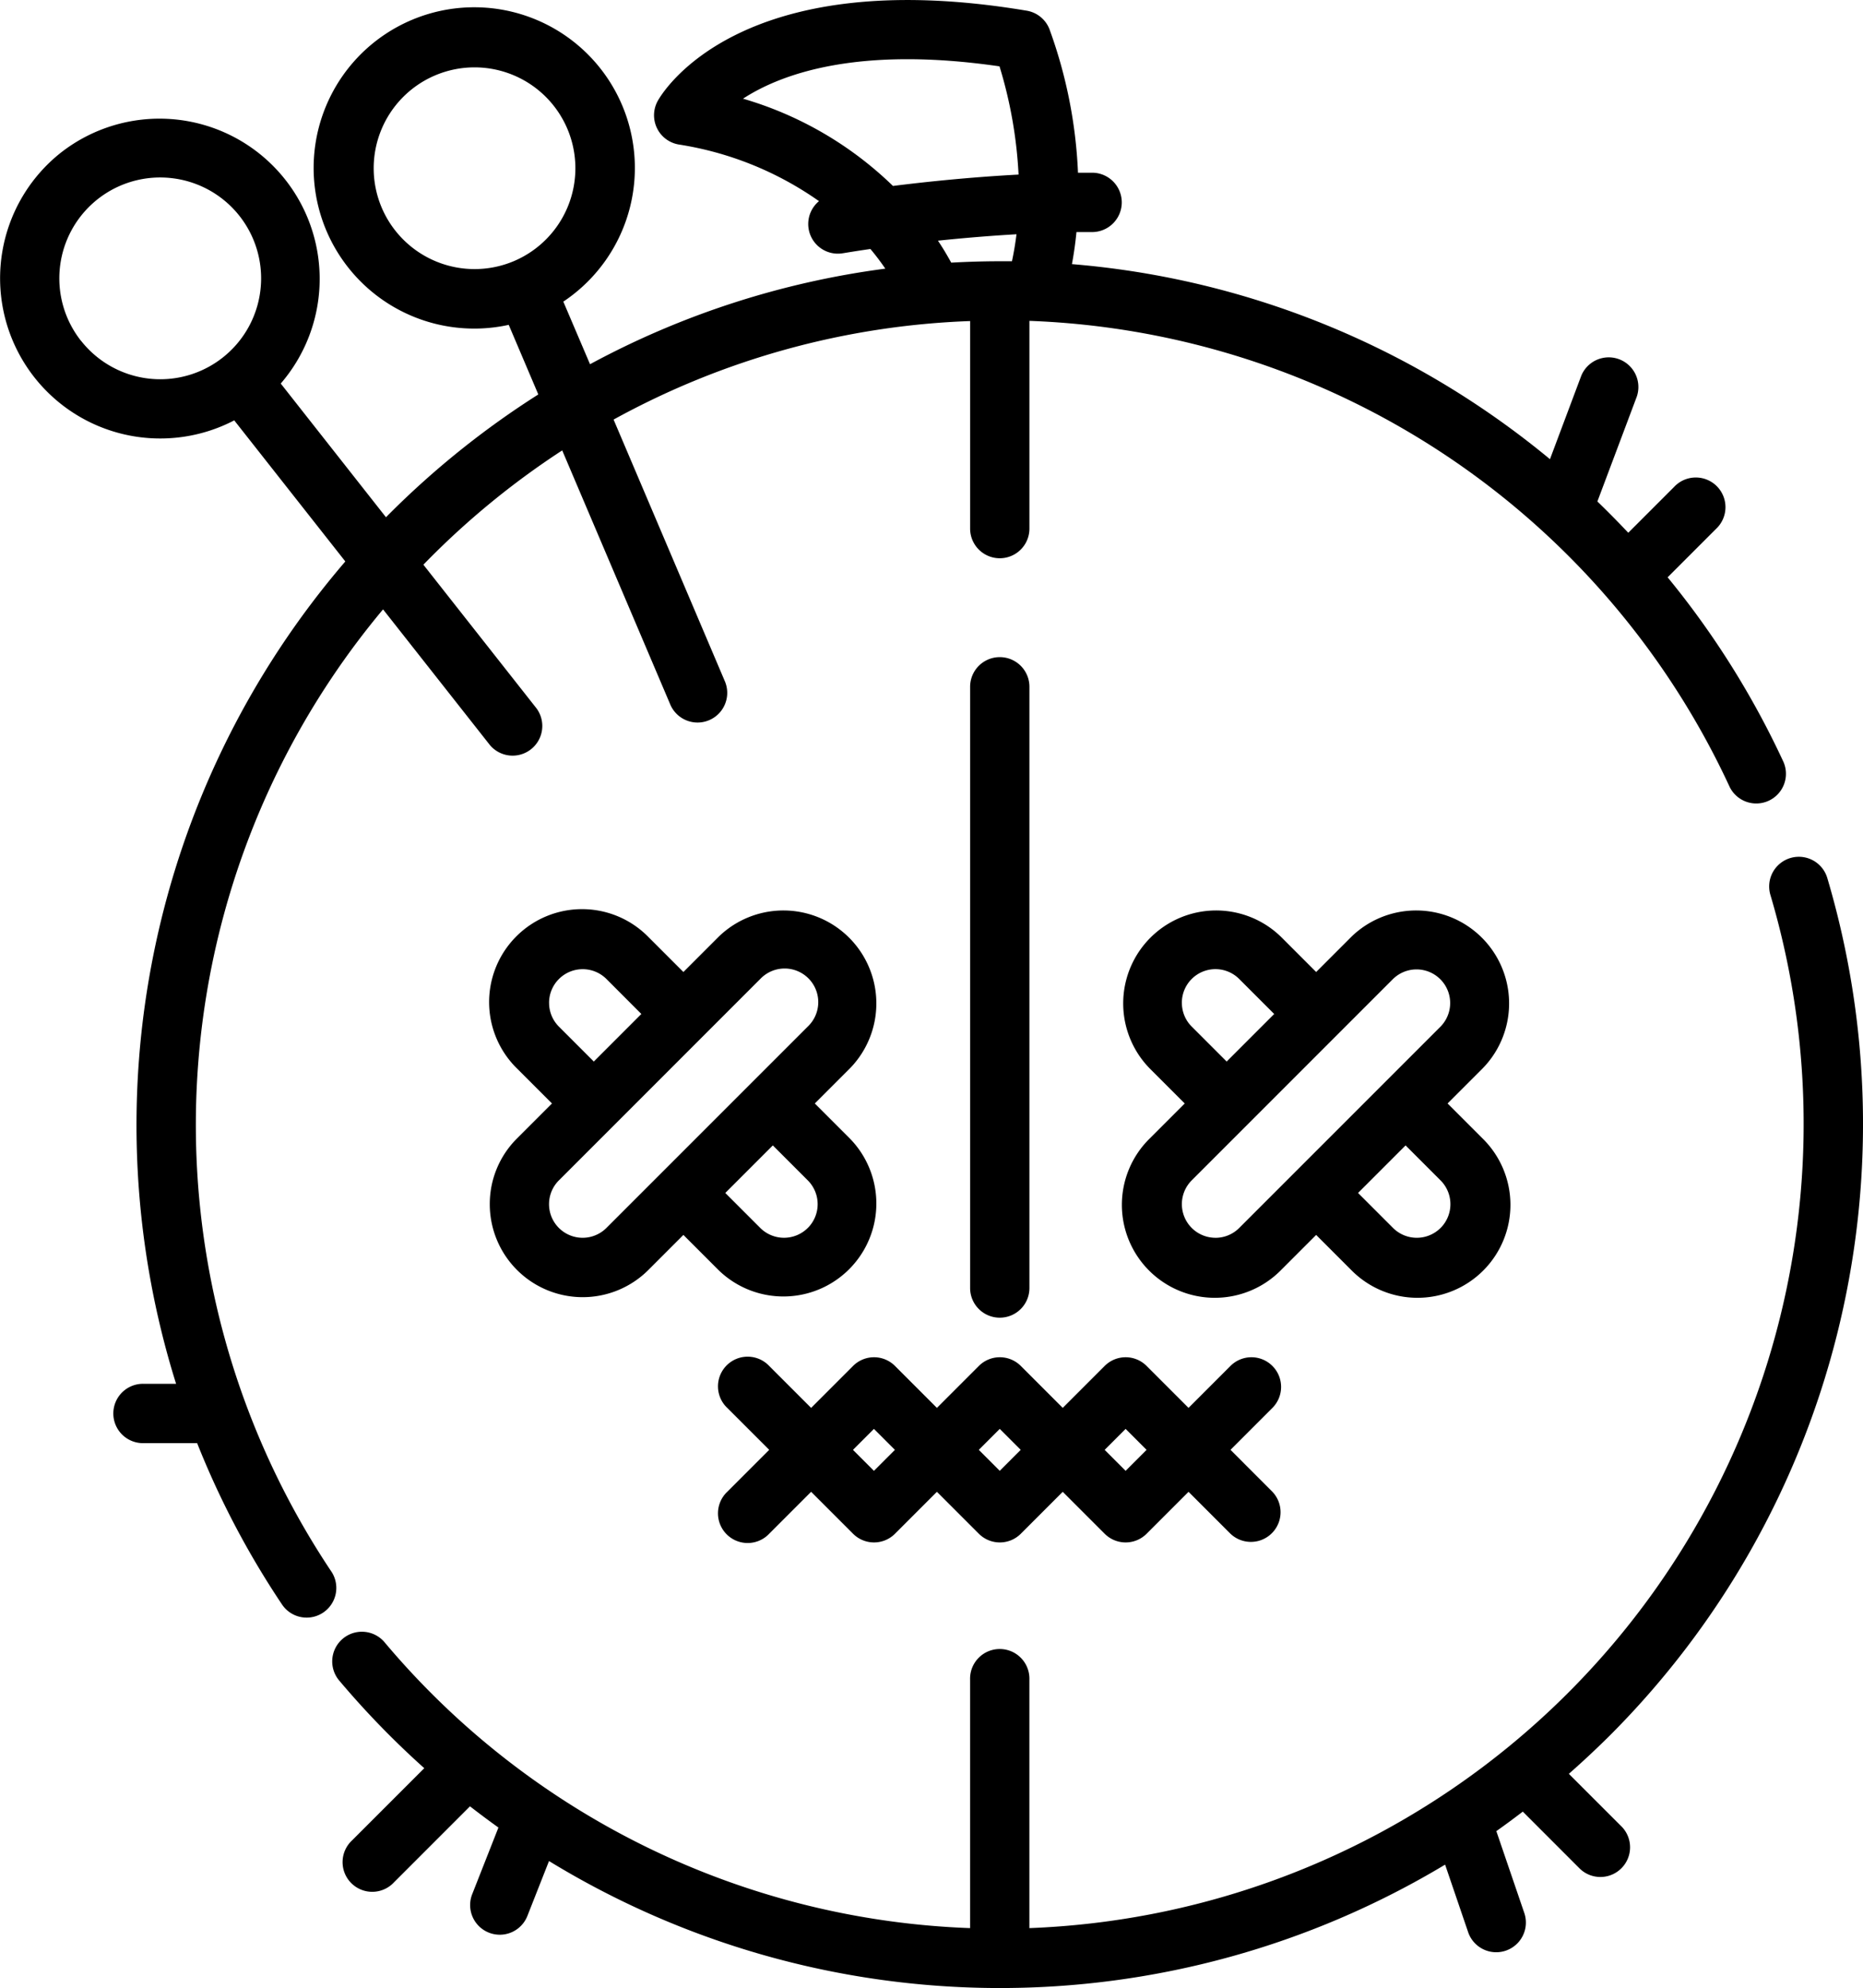 <svg xmlns="http://www.w3.org/2000/svg" width="65.489" height="69.865" viewBox="0 0 65.489 69.865">
  <g id="voodoo-doll_1_" data-name="voodoo-doll (1)" transform="translate(-0.498 0)">
    <path id="Path_22" data-name="Path 22" d="M12.157,55.245a28.236,28.236,0,0,1,1.806-33.83l3.756,4.768a1.043,1.043,0,0,0,1.638-1.29l-3.976-5.048a28.474,28.474,0,0,1,4.88-4.017l3.809,8.954a1.043,1.043,0,0,0,1.919-.816l-3.922-9.221A28.069,28.069,0,0,1,34.6,11.283v7.293a1.042,1.042,0,1,0,2.085,0v-7.3A28.264,28.264,0,0,1,61.3,27.655a1.043,1.043,0,0,0,1.892-.877,30.347,30.347,0,0,0-4.073-6.49l1.7-1.7a1.043,1.043,0,1,0-1.474-1.474l-1.609,1.609q-.529-.561-1.086-1.1l1.385-3.684a1.043,1.043,0,0,0-1.952-.733l-1.1,2.931a30.543,30.543,0,0,0-2.792-2.055,30.177,30.177,0,0,0-14.012-4.8c.071-.38.123-.756.159-1.127.193,0,.388,0,.582,0a1.043,1.043,0,0,0,0-2.085c-.176,0-.352,0-.528,0a16.746,16.746,0,0,0-1.007-5.055,1.043,1.043,0,0,0-.8-.64C26.378-1.334,23.722,3.355,23.614,3.556a1.042,1.042,0,0,0,.741,1.522,11.661,11.661,0,0,1,4.933,1.991,1.042,1.042,0,0,0,.843,1.83c.012,0,.365-.063.964-.149.2.237.371.469.524.691A30.025,30.025,0,0,0,21.239,12.8L20.3,10.6a5.646,5.646,0,1,0-1.919.816l1.04,2.446a30.591,30.591,0,0,0-5.24,4.2c-.039.038-.076.078-.114.117l-3.7-4.7A5.63,5.63,0,0,0,2.645,5.359a5.63,5.63,0,0,0,6.087,9.414l3.905,4.958a30.395,30.395,0,0,0-5.949,28.9H5.557a1.043,1.043,0,1,0,0,2.085H7.428a30.244,30.244,0,0,0,3,5.694,1.043,1.043,0,0,0,1.732-1.161ZM35.634,2.335a15.606,15.606,0,0,1,.669,3.8c-1.706.092-3.254.254-4.415.4a12.644,12.644,0,0,0-5.271-3.067c1.346-.876,4.044-1.859,9.017-1.136ZM33.471,8.458c.829-.087,1.766-.168,2.759-.225q-.058.471-.159.948c-.142,0-.285,0-.427,0-.572,0-1.142.018-1.708.049-.131-.237-.284-.5-.464-.768ZM13.917,7.3a3.545,3.545,0,1,1,4.649,1.875A3.549,3.549,0,0,1,13.917,7.3ZM3.344,11.976A3.545,3.545,0,0,1,6.122,6.237a3.577,3.577,0,0,1,.425.025,3.545,3.545,0,1,1-3.2,5.714Zm0,0" transform="translate(0 0)"/>
    <path id="Path_23" data-name="Path 23" d="M296.489,245.734l1.229,1.229a3.267,3.267,0,1,0,4.62-4.62l-1.229-1.229,1.229-1.229a3.267,3.267,0,0,0-4.62-4.62l-1.229,1.229-1.229-1.229a3.267,3.267,0,0,0-4.62,4.62l1.229,1.229-1.229,1.229a3.267,3.267,0,1,0,4.62,4.62Zm4.374-.246a1.183,1.183,0,0,1-1.672,0l-1.229-1.229,1.671-1.671,1.229,1.229A1.183,1.183,0,0,1,300.864,245.488Zm-9.095-7.913a1.181,1.181,0,0,1,2.017-.835l1.229,1.229-1.671,1.671-1.229-1.229A1.174,1.174,0,0,1,291.769,237.575Zm1.181,8.259a1.182,1.182,0,0,1-.835-2.017l7.077-7.077a1.182,1.182,0,0,1,1.672,1.671l-7.078,7.077A1.175,1.175,0,0,1,292.95,245.835Zm0,0" transform="translate(-249.725 -202.335)"/>
    <path id="Path_24" data-name="Path 24" d="M126.672,244.656a3.266,3.266,0,0,0,5.577,2.31l1.229-1.229,1.229,1.229a3.267,3.267,0,0,0,4.62-4.62l-1.229-1.229,1.229-1.229a3.267,3.267,0,0,0-4.62-4.62l-1.229,1.229-1.229-1.229a3.267,3.267,0,1,0-4.62,4.62l1.229,1.229-1.229,1.229A3.246,3.246,0,0,0,126.672,244.656Zm11.179.835a1.183,1.183,0,0,1-1.671,0l-1.229-1.229,1.671-1.671,1.229,1.229A1.182,1.182,0,0,1,137.851,245.492Zm-9.095-7.913a1.182,1.182,0,0,1,2.017-.835L132,237.972l-1.671,1.671-1.229-1.229A1.175,1.175,0,0,1,128.757,237.579Zm.346,6.242,7.077-7.077a1.182,1.182,0,1,1,1.671,1.671l-7.078,7.077a1.181,1.181,0,1,1-1.671-1.671Zm0,0" transform="translate(-108.957 -202.338)"/>
    <path id="Path_25" data-name="Path 25" d="M251.452,192.451a1.042,1.042,0,0,0,1.043-1.043V170.28a1.042,1.042,0,1,0-2.085,0v21.128A1.042,1.042,0,0,0,251.452,192.451Zm0,0" transform="translate(-215.81 -146.144)"/>
    <path id="Path_26" data-name="Path 26" d="M129.641,252.886q.744-.654,1.453-1.359a30.393,30.393,0,0,0,7.632-30.122,1.042,1.042,0,1,0-2,.594,28.283,28.283,0,0,1-26.048,36.309v-8.733a1.043,1.043,0,1,0-2.085,0v8.733a28.214,28.214,0,0,1-20.57-10.03,1.043,1.043,0,1,0-1.594,1.345,30.6,30.6,0,0,0,2.977,3.065l-2.538,2.537a1.043,1.043,0,1,0,1.474,1.474l2.671-2.671q.493.383,1,.746l-.922,2.342a1.042,1.042,0,1,0,1.94.764l.76-1.929a30.391,30.391,0,0,0,31.5.126l.813,2.383a1.043,1.043,0,0,0,1.974-.674l-.986-2.886c.314-.222.623-.451.93-.686l2.01,2.011a1.043,1.043,0,0,0,1.475-1.474Zm0,0" transform="translate(-73.994 -190.549)"/>
    <path id="Path_27" data-name="Path 27" d="M205.05,349.848a1.042,1.042,0,0,0-1.474,0l-1.474,1.474-1.474-1.474a1.042,1.042,0,0,0-1.474,0l-1.474,1.474-1.474-1.474a1.043,1.043,0,0,0-1.475,0l-1.474,1.474-1.474-1.474a1.042,1.042,0,0,0-1.474,0l-1.474,1.474-1.474-1.474a1.043,1.043,0,1,0-1.475,1.474l1.475,1.474-1.475,1.475a1.043,1.043,0,1,0,1.475,1.474l1.474-1.474,1.474,1.474a1.042,1.042,0,0,0,1.474,0l1.474-1.474,1.474,1.474a1.043,1.043,0,0,0,1.475,0l1.474-1.474,1.474,1.474a1.042,1.042,0,0,0,1.474,0l1.474-1.474,1.474,1.474a1.043,1.043,0,0,0,1.475-1.474l-1.474-1.475,1.474-1.474A1.043,1.043,0,0,0,205.05,349.848Zm-14.007,3.686-.737-.737.737-.737.737.737Zm4.423,0-.737-.737.737-.737.737.737Zm4.424,0-.737-.737.737-.737.737.737Zm0,0" transform="translate(-159.824 -301.845)"/>
  </g>
</svg>
